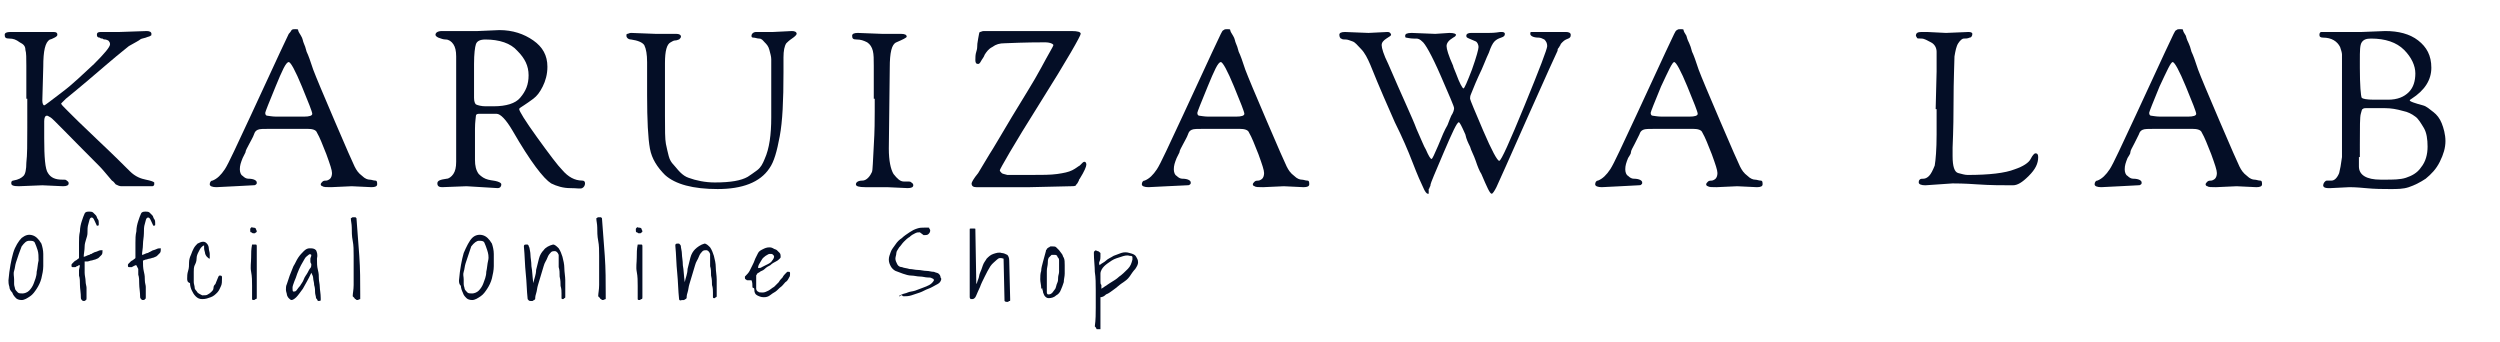 <?xml version="1.0" encoding="utf-8"?>
<!-- Generator: Adobe Illustrator 22.1.0, SVG Export Plug-In . SVG Version: 6.00 Build 0)  -->
<svg version="1.1" id="レイヤー_1" xmlns="http://www.w3.org/2000/svg" xmlns:xlink="http://www.w3.org/1999/xlink" x="0px"
	 y="0px" viewBox="0 0 265.8 36.4" style="enable-background:new 0 0 265.8 36.4;" xml:space="preserve">
<style type="text/css">
	.st0{enable-background:new    ;}
	.st1{fill:#040E26;}
</style>
<title>karuizawalab_title</title>
<g class="st0">
	<path class="st1" d="M2.8,10.5l0-2.5V7c0-0.8,0-1.4-0.1-1.7c0-0.4-0.2-0.6-0.6-0.8C1.7,4.2,1.4,4.1,1,4.1C0.6,4.1,0.5,4,0.5,3.7
		c0-0.2,0.2-0.3,0.6-0.3l2.6,0l2,0c0.3,0,0.4,0.1,0.4,0.3C6.1,3.8,6,3.9,5.8,4C5.6,4.1,5.4,4.2,5.3,4.2C4.8,4.5,4.6,5.4,4.6,7.1
		l-0.1,3.6c0,0.3,0.1,0.5,0.2,0.5c0.1,0,0.7-0.5,1.9-1.4s2.2-1.9,3.4-3c1.1-1.1,1.7-1.8,1.7-2.1c0-0.2-0.1-0.3-0.2-0.4
		c-0.2-0.1-0.3-0.1-0.3-0.1c-0.1,0-0.2,0-0.3-0.1c-0.1,0-0.2,0-0.3-0.1c-0.2,0-0.3-0.1-0.3-0.3s0.1-0.3,0.4-0.3l0.6,0l1.4,0l2.9-0.1
		c0.3,0,0.5,0.1,0.5,0.3c0,0.1,0,0.2-0.1,0.2c-0.1,0.1-0.3,0.1-0.5,0.2c-0.3,0.1-0.5,0.1-0.6,0.2c-0.1,0.1-0.5,0.3-1.2,0.7
		c-0.1,0.1-0.9,0.7-2.3,1.9s-2.8,2.4-4.4,3.7L6.5,11c0,0.1,0.2,0.3,0.7,0.8c0.4,0.4,1.5,1.5,3.2,3.1c1.7,1.6,2.8,2.7,3.4,3.3
		s1.2,0.8,1.7,0.9s0.8,0.2,0.9,0.3c0,0,0,0.1,0,0.2s-0.1,0.2-0.2,0.2s-0.5,0-1.1,0h-2.2c-0.2,0-0.4-0.1-0.6-0.2
		c-0.1-0.1-0.2-0.3-0.4-0.4c-0.6-0.7-1-1.2-1.3-1.5c-3.3-3.3-5-5.1-5.2-5.2c-0.2-0.1-0.3-0.2-0.4-0.2c-0.2,0-0.3,0.2-0.3,0.6V13
		l0,0.5v1.2c0,2,0.1,3.3,0.4,3.7c0.3,0.5,0.8,0.7,1.5,0.7l0.2,0c0.1,0,0.2,0,0.3,0.1c0.1,0.1,0.2,0.1,0.2,0.3c0,0.2-0.2,0.3-0.6,0.3
		l-2.2-0.1l-2.5,0.1c-0.6,0-0.8-0.1-0.8-0.3v-0.1c0-0.1,0.1-0.2,0.2-0.2c0.6-0.1,0.9-0.3,1.1-0.5c0.2-0.2,0.3-0.7,0.3-1.4
		c0.1-0.8,0.1-2,0.1-3.7V10.5z"/>
	<path class="st1" d="M25,19.8l-2,0.1c-0.4,0-0.7-0.1-0.7-0.3c0-0.2,0.1-0.4,0.3-0.4c0.5-0.2,0.9-0.6,1.3-1.2
		c0.4-0.6,1.3-2.6,2.8-5.8s2.8-6.1,4-8.6C30.9,3.4,31,3.2,31,3.2c0.1-0.1,0.2-0.1,0.4-0.1c0.2,0,0.3,0,0.3,0.1
		c0,0.1,0.1,0.3,0.3,0.6s0.2,0.6,0.3,0.8c0.1,0.2,0.2,0.5,0.3,0.9c0.2,0.4,0.4,1,0.7,1.9c0.3,0.8,1.1,2.7,2.3,5.5
		c1.2,2.8,1.9,4.4,2.1,4.8c0.2,0.4,0.4,0.7,0.8,1c0.3,0.3,0.6,0.4,0.8,0.4c0.2,0,0.4,0.1,0.6,0.1s0.2,0.2,0.2,0.4
		c0,0.2-0.2,0.3-0.6,0.3l-2.1-0.1l-2.2,0.1c-0.5,0-0.8,0-0.9-0.1c-0.1,0-0.2-0.1-0.2-0.2c0-0.1,0.1-0.2,0.2-0.3
		c0.1-0.1,0.3-0.1,0.4-0.1c0.1,0,0.3-0.1,0.4-0.2s0.2-0.3,0.2-0.6s-0.2-0.9-0.6-2c-0.4-1-0.7-1.8-1-2.3c-0.1-0.3-0.5-0.4-1-0.4
		l-2.8,0h-1.2c-0.7,0-1.1,0-1.3,0.1c-0.2,0.1-0.3,0.2-0.4,0.5s-0.3,0.6-0.5,1c-0.2,0.4-0.4,0.7-0.4,0.9c-0.1,0.2-0.2,0.4-0.3,0.6
		c-0.2,0.5-0.3,0.8-0.3,1.2c0,0.3,0.1,0.6,0.3,0.7c0.2,0.2,0.4,0.3,0.6,0.3c0.6,0,0.9,0.2,0.9,0.4c0,0.1,0,0.2-0.1,0.2
		c0,0.1-0.2,0.1-0.3,0.1L25,19.8z M29.3,9.2c-0.7,1.7-1.1,2.7-1.1,2.8c0,0.2,0.1,0.3,0.2,0.3c0.1,0,0.5,0.1,1,0.1h0.7l2.2,0
		c0.6,0,0.9-0.1,0.9-0.3s-0.4-1.2-1.1-2.9s-1.2-2.6-1.4-2.6C30.4,6.6,30,7.5,29.3,9.2z"/>
</g>
<g class="st0">
	<path class="st1" d="M48.5,9.9l0-3.9c0-0.6-0.1-1-0.3-1.3c-0.2-0.3-0.5-0.5-0.8-0.5c-0.3,0-0.5-0.1-0.8-0.2
		c-0.2-0.1-0.3-0.2-0.3-0.3c0-0.2,0.2-0.4,0.7-0.4h3.8l2.3-0.1c1.4,0,2.6,0.4,3.6,1.1c1,0.7,1.5,1.6,1.5,2.8c0,0.8-0.2,1.5-0.5,2.1
		c-0.3,0.6-0.6,1-1,1.3s-0.7,0.5-1,0.7s-0.5,0.3-0.5,0.4c0,0.2,0.6,1.2,1.9,3c1.3,1.8,2.2,3,2.7,3.5c0.6,0.7,1.3,1.1,2.1,1.1
		c0.2,0,0.3,0.1,0.3,0.3c0,0.2-0.1,0.4-0.3,0.5S61.4,20,60.6,20c-0.7,0-1.4-0.2-2-0.5c-0.8-0.5-2.2-2.3-4.1-5.6
		c-0.7-1.2-1.3-1.8-1.7-1.8h-1.9c-0.2,0-0.3,0.1-0.3,0.2c0,0.2-0.1,0.6-0.1,1.4v1.9l0,1.2V17c0,0.6,0.1,1.1,0.4,1.5
		c0.3,0.3,0.6,0.5,1,0.6c0.4,0.1,0.7,0.1,1,0.2c0.3,0.1,0.4,0.2,0.4,0.3c0,0.2-0.1,0.4-0.4,0.4l-3.3-0.2L47,19.9
		c-0.3,0-0.5-0.1-0.5-0.4c0-0.3,0.3-0.4,1-0.5c0.2,0,0.5-0.2,0.7-0.5c0.2-0.3,0.3-0.7,0.3-1.3L48.5,9.9z M50.4,7.4c0,1.6,0,2.6,0,3
		c0,0.4,0.1,0.6,0.2,0.7c0.2,0.1,0.6,0.2,1,0.2h0.9c1.3,0,2.3-0.3,2.8-0.9C55.9,9.7,56.2,9,56.2,8S55.8,6.2,55,5.4
		c-0.7-0.8-1.9-1.2-3.4-1.2c-0.6,0-0.9,0.2-1,0.5c-0.1,0.3-0.2,1-0.2,2.1V7.4z"/>
</g>
<g class="st0">
	<path class="st1" d="M68.8,9.9l0-3.3c0-0.8-0.1-1.4-0.3-1.8c-0.2-0.3-0.7-0.5-1.4-0.6c-0.3,0-0.5-0.2-0.5-0.4c0-0.1,0-0.2,0.1-0.2
		s0.2-0.1,0.4-0.1l2.6,0.1l2.2,0c0.3,0,0.5,0.1,0.5,0.3c0,0.1-0.1,0.2-0.2,0.3c-0.1,0-0.2,0.1-0.4,0.1c-0.2,0-0.3,0.1-0.5,0.2
		c-0.4,0.2-0.6,0.9-0.6,2.2v0.6l0,5c0,1.5,0,2.5,0.1,3c0.1,0.5,0.2,0.9,0.3,1.3c0.1,0.4,0.3,0.7,0.5,0.9c0.2,0.2,0.4,0.5,0.7,0.8
		c0.3,0.3,0.6,0.5,0.9,0.6c0.8,0.3,1.8,0.5,2.8,0.5c1.7,0,2.8-0.2,3.5-0.6c0.3-0.2,0.6-0.4,1-0.7s0.6-0.7,0.8-1.2
		c0.5-1.1,0.7-2.6,0.7-4.4l0-4.9c0-0.5,0-1,0-1.3c0-0.3-0.1-0.6-0.2-1s-0.3-0.6-0.5-0.8S81,4.1,80.7,4.1c-0.2,0-0.4-0.1-0.6-0.1
		c-0.2,0-0.2-0.1-0.2-0.2c0-0.2,0.2-0.4,0.5-0.4l1.8,0l2-0.1c0.3,0,0.5,0.1,0.5,0.3c0,0.1-0.2,0.3-0.5,0.5c-0.3,0.2-0.5,0.4-0.6,0.5
		c-0.2,0.3-0.3,0.8-0.3,1.5l0,1.6c0,3-0.1,5.2-0.4,6.8s-0.6,2.7-1.1,3.4c-1,1.5-2.9,2.2-5.5,2.2c-2.6,0-4.5-0.5-5.6-1.5
		c-0.8-0.8-1.4-1.7-1.6-2.8s-0.3-3-0.3-5.7V9.9z"/>
	<path class="st1" d="M92.9,10.5l0-2.5V7c0-0.7,0-1.2-0.1-1.6s-0.3-0.7-0.6-0.9c-0.4-0.2-0.7-0.3-1.1-0.3c-0.4,0-0.5-0.1-0.5-0.4
		c0-0.2,0.2-0.3,0.6-0.3l2.6,0.1l2,0c0.4,0,0.6,0.1,0.6,0.3c0,0.1-0.4,0.3-1.1,0.6c-0.5,0.2-0.7,1.1-0.7,2.7l-0.1,8.6
		c0,1.3,0.2,2.2,0.5,2.7c0.4,0.5,0.7,0.8,1.1,0.8l0.5,0c0.1,0,0.2,0,0.3,0.1c0.1,0.1,0.2,0.1,0.2,0.3c0,0.2-0.2,0.3-0.6,0.3
		l-2.2-0.1L92,19.9c-0.7,0-1-0.1-1-0.3c0-0.2,0.2-0.4,0.7-0.4c0.2,0,0.4-0.1,0.6-0.3c0.2-0.2,0.3-0.4,0.4-0.6
		c0.1-0.2,0.1-1.2,0.2-2.8c0.1-1.6,0.1-2.8,0.1-3.6V10.5z"/>
	<path class="st1" d="M109.5,19.9l-5.7,0c-0.3,0-0.5-0.1-0.5-0.4c0-0.1,0.2-0.5,0.7-1.1c0.4-0.7,0.8-1.3,1.2-2c0.4-0.6,1.2-2,2.4-4
		c1.2-2,2.3-3.7,3.1-5.2s1.3-2.3,1.3-2.4s-0.3-0.3-0.9-0.3s-2,0-4.3,0.1c-0.5,0-0.9,0.1-1.3,0.4c-0.4,0.2-0.6,0.5-0.8,0.8
		c-0.1,0.3-0.3,0.5-0.4,0.7c-0.1,0.2-0.2,0.3-0.3,0.3c-0.2,0-0.3-0.1-0.3-0.4c0-0.3,0-0.6,0.1-0.9c0.1-0.3,0.1-0.5,0.1-0.6
		s0-0.3,0.1-0.8s0.1-0.7,0.2-0.7s0.2-0.1,0.4-0.1s0.5,0,0.9,0c0.8,0,2.3,0,4.2,0l4.2,0c0.7,0,1,0.1,1,0.3c0,0.2-1.4,2.7-4.3,7.3
		s-4.3,7.1-4.3,7.2c0,0.1,0.1,0.2,0.2,0.3c0.1,0.1,0.3,0.1,0.6,0.2c0.5,0,1.3,0,2.5,0c1.2,0,2.1,0,2.8-0.1c0.7-0.1,1.2-0.2,1.6-0.4
		c0.4-0.2,0.6-0.4,0.8-0.5c0.1-0.1,0.2-0.2,0.3-0.3s0.2-0.1,0.2-0.1c0.1,0,0.2,0.1,0.2,0.3c0,0.2-0.2,0.7-0.7,1.5
		c0,0-0.1,0.1-0.1,0.2s-0.1,0.1-0.1,0.2c-0.1,0.2-0.2,0.2-0.2,0.3c-0.1,0.1-0.3,0.1-0.5,0.1L109.5,19.9z"/>
</g>
<g class="st0">
	<path class="st1" d="M124.1,19.8l-2,0.1c-0.4,0-0.7-0.1-0.7-0.3c0-0.2,0.1-0.4,0.3-0.4c0.5-0.2,0.9-0.6,1.3-1.2
		c0.4-0.6,1.3-2.6,2.8-5.8s2.8-6.1,4-8.6c0.1-0.2,0.2-0.4,0.3-0.4c0.1-0.1,0.2-0.1,0.4-0.1c0.2,0,0.3,0,0.3,0.1
		c0,0.1,0.1,0.3,0.3,0.6s0.2,0.6,0.3,0.8c0.1,0.2,0.2,0.5,0.3,0.9c0.2,0.4,0.4,1,0.7,1.9c0.3,0.8,1.1,2.7,2.3,5.5
		c1.2,2.8,1.9,4.4,2.1,4.8c0.2,0.4,0.4,0.7,0.8,1c0.3,0.3,0.6,0.4,0.8,0.4s0.4,0.1,0.6,0.1s0.2,0.2,0.2,0.4c0,0.2-0.2,0.3-0.6,0.3
		l-2.1-0.1l-2.2,0.1c-0.5,0-0.8,0-0.9-0.1c-0.1,0-0.2-0.1-0.2-0.2c0-0.1,0.1-0.2,0.2-0.3c0.1-0.1,0.3-0.1,0.4-0.1
		c0.1,0,0.3-0.1,0.4-0.2c0.1-0.1,0.2-0.3,0.2-0.6s-0.2-0.9-0.6-2c-0.4-1-0.7-1.8-1-2.3c-0.1-0.3-0.5-0.4-1-0.4l-2.8,0H128
		c-0.7,0-1.1,0-1.3,0.1c-0.2,0.1-0.3,0.2-0.4,0.5s-0.3,0.6-0.5,1c-0.2,0.4-0.4,0.7-0.4,0.9c-0.1,0.2-0.2,0.4-0.3,0.6
		c-0.2,0.5-0.3,0.8-0.3,1.2c0,0.3,0.1,0.6,0.3,0.7c0.2,0.2,0.4,0.3,0.6,0.3c0.6,0,0.9,0.2,0.9,0.4c0,0.1,0,0.2-0.1,0.2
		c0,0.1-0.2,0.1-0.3,0.1L124.1,19.8z M128.4,9.2c-0.7,1.7-1.1,2.7-1.1,2.8c0,0.2,0.1,0.3,0.2,0.3c0.1,0,0.5,0.1,1,0.1h0.7l2.2,0
		c0.6,0,0.9-0.1,0.9-0.3s-0.4-1.2-1.1-2.9s-1.2-2.6-1.4-2.6C129.5,6.6,129.1,7.5,128.4,9.2z"/>
</g>
<g class="st0">
	<path class="st1" d="M164.4,3.4l2.1,0c0.3,0,0.5,0.1,0.5,0.3c0,0.1,0,0.2-0.1,0.3c-0.1,0.1-0.2,0.1-0.4,0.2s-0.3,0.2-0.4,0.3
		s-0.2,0.2-0.2,0.3c-0.1,0.1-0.1,0.2-0.2,0.3c-0.1,0.1-0.1,0.2-0.1,0.3c-0.1,0.2-1.2,2.6-3.2,7.1c-2,4.5-3.1,7-3.3,7.4
		c-0.2,0.4-0.4,0.7-0.5,0.7c-0.2,0-0.5-0.7-1.1-2.1c-0.2-0.3-0.4-0.8-0.6-1.4s-0.5-1.1-0.6-1.5c-0.2-0.4-0.4-0.8-0.5-1.3
		c-0.4-0.9-0.6-1.3-0.7-1.3c-0.2,0-0.7,1.1-1.6,3.2c-0.9,2.1-1.4,3.3-1.4,3.4c0,0.2-0.1,0.3-0.1,0.3c0,0.1,0,0.1-0.1,0.2
		c0,0,0,0.1,0,0.1c0,0,0,0.1,0,0.1s0,0.1,0,0.1s0,0.1,0,0.1c0,0,0,0,0,0.1c0,0,0,0,0,0c0,0-0.1,0-0.1,0c-0.1,0-0.3-0.2-0.5-0.7
		c-0.2-0.4-0.6-1.3-1.1-2.6c-0.5-1.3-1.1-2.7-1.9-4.3c-0.7-1.6-1.6-3.6-2.6-6.1c-0.3-0.7-0.6-1.3-1-1.7s-0.6-0.7-0.9-0.8
		c-0.3-0.1-0.5-0.2-0.7-0.2c-0.2,0-0.4,0-0.5-0.1c-0.1,0-0.2-0.2-0.2-0.4c0-0.2,0.2-0.3,0.6-0.3l2.5,0.1l2-0.1c0.1,0,0.2,0,0.3,0.1
		c0,0,0.1,0.1,0.1,0.2s-0.2,0.2-0.5,0.4c-0.3,0.2-0.5,0.4-0.5,0.7c0,0.3,0.2,1,0.7,2c1.5,3.5,2.6,5.8,3,6.9c0.5,1.1,0.8,1.9,1,2.2
		c0.3,0.7,0.5,1,0.6,1c0.1,0,0.3-0.5,0.7-1.4c0.4-1,0.7-1.7,1-2.2c0.2-0.5,0.3-0.8,0.4-1c0.2-0.3,0.3-0.6,0.3-0.8
		c0-0.2-0.5-1.3-1.4-3.4c-1-2.3-1.7-3.5-2-3.7c-0.2-0.2-0.4-0.3-0.6-0.3l-0.3,0c-0.4,0-0.7-0.1-0.8-0.1c-0.1,0-0.1-0.1-0.1-0.2
		c0-0.2,0.2-0.3,0.7-0.3l2.5,0.1l1.5-0.1c0.5,0,0.7,0.1,0.7,0.2c0,0.1-0.1,0.2-0.3,0.3c-0.5,0.3-0.7,0.6-0.7,0.9s0.2,1,0.7,2.1
		c0,0.1,0.1,0.3,0.3,0.8c0.4,1.1,0.7,1.6,0.8,1.6c0.1,0,0.4-0.7,0.9-2c0.5-1.4,0.7-2.2,0.7-2.4s-0.1-0.5-0.3-0.6
		c-0.2-0.1-0.5-0.2-0.7-0.3c-0.2-0.1-0.3-0.1-0.3-0.3c0-0.2,0.2-0.3,0.5-0.3l1.5,0h0.4c0.2,0,0.6,0,1.2-0.1h0.2
		c0.2,0,0.3,0.1,0.3,0.2c0,0.2-0.1,0.3-0.4,0.4c-0.3,0.1-0.5,0.2-0.7,0.4s-0.4,0.6-0.6,1.2c-0.3,0.6-0.6,1.5-1.1,2.5
		c-0.5,1.1-0.7,1.7-0.8,1.9c-0.1,0.2-0.1,0.4-0.1,0.5s0.5,1.3,1.4,3.4c0.9,2.1,1.5,3.2,1.7,3.2s1.1-2,2.7-5.9s2.4-6,2.4-6.3
		s-0.1-0.5-0.3-0.7c-0.2-0.1-0.4-0.2-0.6-0.2c-0.6,0-0.9-0.2-0.9-0.4c0-0.1,0-0.2,0.1-0.2c0,0,0.2,0,0.4,0L164.4,3.4z"/>
</g>
<g class="st0">
	<path class="st1" d="M172.3,19.8l-2,0.1c-0.4,0-0.7-0.1-0.7-0.3c0-0.2,0.1-0.4,0.3-0.4c0.5-0.2,0.9-0.6,1.3-1.2
		c0.4-0.6,1.3-2.6,2.8-5.8c1.5-3.2,2.8-6.1,4-8.6c0.1-0.2,0.2-0.4,0.3-0.4c0.1-0.1,0.2-0.1,0.4-0.1c0.2,0,0.3,0,0.3,0.1
		c0,0.1,0.1,0.3,0.3,0.6c0.1,0.4,0.2,0.6,0.3,0.8c0.1,0.2,0.2,0.5,0.3,0.9c0.2,0.4,0.4,1,0.7,1.9c0.3,0.8,1.1,2.7,2.3,5.5
		c1.2,2.8,1.9,4.4,2.1,4.8c0.2,0.4,0.4,0.7,0.8,1c0.3,0.3,0.6,0.4,0.8,0.4s0.4,0.1,0.6,0.1s0.2,0.2,0.2,0.4c0,0.2-0.2,0.3-0.6,0.3
		l-2.1-0.1l-2.2,0.1c-0.5,0-0.8,0-0.9-0.1c-0.1,0-0.2-0.1-0.2-0.2c0-0.1,0.1-0.2,0.2-0.3c0.1-0.1,0.3-0.1,0.4-0.1
		c0.1,0,0.3-0.1,0.4-0.2c0.1-0.1,0.2-0.3,0.2-0.6s-0.2-0.9-0.6-2c-0.4-1-0.7-1.8-1-2.3c-0.1-0.3-0.5-0.4-1-0.4l-2.8,0h-1.2
		c-0.7,0-1.1,0-1.3,0.1c-0.2,0.1-0.3,0.2-0.4,0.5c-0.1,0.2-0.3,0.6-0.5,1c-0.2,0.4-0.4,0.7-0.4,0.9s-0.2,0.4-0.3,0.6
		c-0.2,0.5-0.3,0.8-0.3,1.2c0,0.3,0.1,0.6,0.3,0.7c0.2,0.2,0.4,0.3,0.6,0.3c0.6,0,0.9,0.2,0.9,0.4c0,0.1,0,0.2-0.1,0.2
		c0,0.1-0.2,0.1-0.3,0.1L172.3,19.8z M176.6,9.2c-0.7,1.7-1.1,2.7-1.1,2.8c0,0.2,0.1,0.3,0.2,0.3c0.1,0,0.5,0.1,1,0.1h0.7l2.2,0
		c0.6,0,0.9-0.1,0.9-0.3s-0.4-1.2-1.1-2.9s-1.2-2.6-1.4-2.6C177.8,6.6,177.4,7.5,176.6,9.2z"/>
	<path class="st1" d="M205.8,11.6l0.1-4c0-0.4,0-1.1,0-2.1c0-0.4-0.2-0.8-0.6-1c-0.4-0.2-0.7-0.4-1-0.4c-0.3,0-0.5,0-0.5-0.1
		c0-0.1-0.1-0.1-0.1-0.2c0-0.3,0.2-0.4,0.6-0.4l0.6,0l2,0.1l2.4-0.1c0.3,0,0.4,0.1,0.4,0.2c0,0.2-0.1,0.4-0.3,0.4
		c-0.2,0.1-0.4,0.1-0.6,0.1c-0.2,0-0.4,0.2-0.6,0.5c-0.2,0.3-0.3,0.8-0.4,1.4c0,0.6-0.1,2.3-0.1,5.1c0,2.8-0.1,4.3-0.1,4.6v0.9
		c0,1.1,0.2,1.7,0.6,1.8c0.4,0.1,0.7,0.2,1,0.2c2.3,0,4-0.2,5-0.6c0.9-0.3,1.5-0.7,1.7-1.1c0.2-0.4,0.4-0.6,0.5-0.6
		c0.2,0,0.3,0.1,0.3,0.4c0,0.7-0.3,1.3-1,2s-1.2,1-1.7,1c-1.1,0-2.4,0-3.8-0.1c-1.4-0.1-2.3-0.1-2.6-0.1l-2.9,0.2
		c-0.4,0-0.7-0.1-0.7-0.3c0-0.1,0-0.2,0.1-0.3c0.1-0.1,0.2-0.1,0.4-0.1s0.4-0.1,0.6-0.3s0.4-0.6,0.6-1.1c0.1-0.6,0.2-1.7,0.2-3.3
		V11.6z"/>
	<path class="st1" d="M225.4,19.8l-2,0.1c-0.4,0-0.7-0.1-0.7-0.3c0-0.2,0.1-0.4,0.3-0.4c0.5-0.2,0.9-0.6,1.3-1.2
		c0.4-0.6,1.3-2.6,2.8-5.8c1.5-3.2,2.8-6.1,4-8.6c0.1-0.2,0.2-0.4,0.3-0.4c0.1-0.1,0.2-0.1,0.4-0.1c0.2,0,0.3,0,0.3,0.1
		c0,0.1,0.1,0.3,0.3,0.6c0.1,0.4,0.2,0.6,0.3,0.8c0.1,0.2,0.2,0.5,0.3,0.9c0.2,0.4,0.4,1,0.7,1.9c0.3,0.8,1.1,2.7,2.3,5.5
		c1.2,2.8,1.9,4.4,2.1,4.8c0.2,0.4,0.4,0.7,0.8,1c0.3,0.3,0.6,0.4,0.8,0.4s0.4,0.1,0.6,0.1s0.2,0.2,0.2,0.4c0,0.2-0.2,0.3-0.6,0.3
		l-2.1-0.1l-2.2,0.1c-0.5,0-0.8,0-0.9-0.1c-0.1,0-0.2-0.1-0.2-0.2c0-0.1,0.1-0.2,0.2-0.3c0.1-0.1,0.3-0.1,0.4-0.1
		c0.1,0,0.3-0.1,0.4-0.2c0.1-0.1,0.2-0.3,0.2-0.6s-0.2-0.9-0.6-2c-0.4-1-0.7-1.8-1-2.3c-0.1-0.3-0.5-0.4-1-0.4l-2.8,0h-1.2
		c-0.7,0-1.1,0-1.3,0.1c-0.2,0.1-0.3,0.2-0.4,0.5c-0.1,0.2-0.3,0.6-0.5,1c-0.2,0.4-0.4,0.7-0.4,0.9s-0.2,0.4-0.3,0.6
		c-0.2,0.5-0.3,0.8-0.3,1.2c0,0.3,0.1,0.6,0.3,0.7c0.2,0.2,0.4,0.3,0.6,0.3c0.6,0,0.9,0.2,0.9,0.4c0,0.1,0,0.2-0.1,0.2
		c0,0.1-0.2,0.1-0.3,0.1L225.4,19.8z M229.6,9.2c-0.7,1.7-1.1,2.7-1.1,2.8c0,0.2,0.1,0.3,0.2,0.3c0.1,0,0.5,0.1,1,0.1h0.7l2.2,0
		c0.6,0,0.9-0.1,0.9-0.3s-0.4-1.2-1.1-2.9s-1.2-2.6-1.4-2.6C230.8,6.6,230.4,7.5,229.6,9.2z"/>
	<path class="st1" d="M247.4,19.2l0.5,0c0.3,0,0.6-0.3,0.8-0.8c0.1-0.4,0.2-0.9,0.3-1.7c0-0.8,0-3.1,0-6.9V5.8
		c0-0.2-0.1-0.5-0.2-0.8c-0.3-0.6-0.9-1-1.8-1c-0.3,0-0.4-0.1-0.4-0.3c0-0.2,0.1-0.3,0.2-0.3l0.9,0l3.4,0l2.5-0.1
		c1.4,0,2.6,0.3,3.5,1s1.4,1.6,1.4,2.9c0,1.3-0.7,2.4-2.1,3.3c-0.2,0.1-0.2,0.2-0.2,0.2c0,0,0.1,0.1,0.4,0.2c0.3,0.1,0.6,0.2,1,0.3
		s0.7,0.4,1.1,0.7c0.4,0.3,0.7,0.7,0.9,1.2s0.4,1.2,0.4,1.9s-0.2,1.4-0.6,2.2c-0.4,0.8-0.9,1.3-1.5,1.8c-0.6,0.4-1.2,0.7-1.8,0.9
		c-0.6,0.2-1.2,0.2-2,0.2c-0.7,0-1.6,0-2.6-0.1c-1-0.1-1.6-0.1-1.7-0.1l-2,0.1h-0.3c-0.3,0-0.5-0.1-0.5-0.3S247.2,19.2,247.4,19.2z
		 M250.8,16.7l0,1c0,0.9,0.8,1.4,2.3,1.4h0.5c0.8,0,1.6,0,2.2-0.2s1.2-0.5,1.6-1.1c0.5-0.6,0.7-1.4,0.7-2.2c0-0.8-0.1-1.5-0.4-2
		c-0.3-0.5-0.6-1-0.9-1.2c-0.4-0.3-0.8-0.5-1.3-0.6c-0.7-0.2-1.3-0.3-1.9-0.3l-1.8,0l-0.3,0c-0.1,0-0.2,0-0.3,0.1
		c-0.1,0-0.1,0.2-0.2,0.5c-0.1,0.3-0.1,1.4-0.1,3.2V16.7z M250.9,7.2c0,1.9,0.1,3,0.2,3.2c0.1,0.1,0.5,0.2,1.3,0.2h1.5
		c1,0,1.7-0.3,2.2-0.8s0.7-1.2,0.7-2s-0.4-1.7-1.2-2.5c-0.8-0.8-2-1.2-3.5-1.2c-0.5,0-0.8,0.1-1,0.4c-0.2,0.3-0.2,0.9-0.2,2V7.2z"/>
</g>
<g class="st0">
	<path class="st1" d="M0.9,29.8c0.1-1.2,0.3-2.2,0.5-2.9s0.6-1.3,0.9-1.6C2.7,25,3,24.9,3.4,25c0.4,0.1,0.7,0.4,1,0.9
		c0.1,0.3,0.2,0.7,0.2,1.1c0,0.4,0,0.9,0,1.3c0,0.4-0.1,0.9-0.2,1.3c-0.1,0.4-0.3,0.8-0.5,1.1c-0.2,0.3-0.4,0.6-0.7,0.8
		c-0.3,0.2-0.6,0.4-0.9,0.4c-0.3,0-0.5-0.1-0.6-0.2s-0.3-0.3-0.4-0.6C1.1,30.9,1,30.7,1,30.5C0.9,30.2,0.9,30,0.9,29.8z M1.5,29.7
		c0,0.2,0,0.3,0,0.5c0,0.2,0.1,0.4,0.1,0.5s0.2,0.3,0.3,0.4c0.1,0.1,0.3,0.1,0.5,0.1c0.2,0,0.5-0.1,0.7-0.3c0.2-0.2,0.4-0.5,0.5-0.8
		c0.1-0.3,0.3-0.7,0.3-1.2C4,28.5,4,28.1,4.1,27.7c0-0.4,0-0.8-0.1-1.1c-0.1-0.3-0.2-0.6-0.3-0.8c-0.1-0.2-0.3-0.2-0.6-0.2
		s-0.5,0.2-0.8,0.6C2.2,26.5,2.1,26.7,2,27c-0.1,0.3-0.2,0.6-0.3,0.9s-0.1,0.6-0.2,0.9S1.5,29.4,1.5,29.7z"/>
</g>
<g class="st0">
	<path class="st1" d="M8.5,28.2c0,0-0.1,0-0.1,0c-0.1,0-0.1,0.1-0.2,0.1c-0.1,0-0.1,0.1-0.2,0.1s-0.1,0-0.1,0c-0.1,0-0.1,0-0.2,0
		s-0.1-0.1-0.1-0.2c0-0.1,0-0.1,0.1-0.2s0.1-0.1,0.2-0.2s0.2-0.1,0.3-0.2s0.2-0.1,0.2-0.2c0-0.1,0-0.3,0-0.6c0-0.3,0-0.6,0-1
		s0-0.8,0.1-1.2c0-0.4,0.1-0.8,0.2-1.1c0.1-0.3,0.2-0.6,0.3-0.8s0.3-0.2,0.5-0.2c0.1,0,0.3,0,0.4,0.1c0.1,0.1,0.2,0.2,0.3,0.3
		s0.1,0.3,0.2,0.4s0.1,0.3,0.1,0.4c0,0.1,0,0.1,0,0.2s-0.1,0.1-0.2,0.1h0c0,0,0,0,0,0c-0.2-0.4-0.3-0.7-0.4-0.8s-0.2-0.1-0.3,0
		c-0.1,0.1-0.1,0.3-0.2,0.6s-0.1,0.6-0.1,1S9,25.7,9,26.2c0,0.4-0.1,0.8-0.1,1.1c0.1,0,0.3-0.1,0.3-0.1s0.2-0.1,0.3-0.1
		C9.6,27,9.7,27,9.7,27c0.1,0,0.1-0.1,0.2-0.1c0.1-0.1,0.3-0.1,0.5-0.2c0.2-0.1,0.3-0.1,0.5-0.1c0,0.2,0,0.4-0.1,0.5
		s-0.2,0.2-0.3,0.3c-0.1,0.1-0.2,0.1-0.4,0.2c-0.1,0-0.3,0.1-0.4,0.1s-0.3,0.1-0.4,0.1S9.1,27.8,9,27.8C9,28.3,9,28.7,9,29
		s0.1,0.6,0.1,0.9c0,0.3,0.1,0.5,0.1,0.7c0,0.2,0,0.4,0,0.6c0,0,0,0.1,0,0.2c0,0.1,0,0.2,0,0.3s0,0.2-0.1,0.2C9.1,32,9,32,8.9,32
		c-0.1,0-0.1,0-0.2-0.1c0,0-0.1-0.1-0.1-0.2c0-0.6-0.1-1-0.1-1.4s0-0.7-0.1-1c0-0.3,0-0.5,0-0.6L8.5,28.2
		C8.5,28.2,8.5,28.2,8.5,28.2z"/>
</g>
<g class="st0">
	<path class="st1" d="M14.5,28.2c0,0-0.1,0-0.1,0c-0.1,0-0.1,0.1-0.2,0.1c-0.1,0-0.1,0.1-0.2,0.1s-0.1,0-0.1,0c-0.1,0-0.1,0-0.2,0
		s-0.1-0.1-0.1-0.2c0-0.1,0-0.1,0.1-0.2s0.1-0.1,0.2-0.2s0.2-0.1,0.3-0.2s0.2-0.1,0.2-0.2c0-0.1,0-0.3,0-0.6c0-0.3,0-0.6,0-1
		s0-0.8,0.1-1.2c0-0.4,0.1-0.8,0.2-1.1c0.1-0.3,0.2-0.6,0.3-0.8s0.3-0.2,0.5-0.2c0.1,0,0.3,0,0.4,0.1c0.1,0.1,0.2,0.2,0.3,0.3
		s0.1,0.3,0.2,0.4s0.1,0.3,0.1,0.4c0,0.1,0,0.1,0,0.2s-0.1,0.1-0.2,0.1h0c0,0,0,0,0,0c-0.2-0.4-0.3-0.7-0.4-0.8s-0.2-0.1-0.3,0
		c-0.1,0.1-0.1,0.3-0.2,0.6s-0.1,0.6-0.1,1s-0.1,0.8-0.1,1.2c0,0.4-0.1,0.8-0.1,1.1c0.1,0,0.3-0.1,0.3-0.1s0.2-0.1,0.3-0.1
		c0.1,0,0.1-0.1,0.2-0.1c0.1,0,0.1-0.1,0.2-0.1c0.1-0.1,0.3-0.1,0.5-0.2c0.2-0.1,0.3-0.1,0.5-0.1c0,0.2,0,0.4-0.1,0.5
		s-0.2,0.2-0.3,0.3c-0.1,0.1-0.2,0.1-0.4,0.2c-0.1,0-0.3,0.1-0.4,0.1s-0.3,0.1-0.4,0.1s-0.2,0.1-0.3,0.1c0,0.4,0,0.8,0.1,1.2
		s0.1,0.6,0.1,0.9c0,0.3,0.1,0.5,0.1,0.7c0,0.2,0,0.4,0,0.6c0,0,0,0.1,0,0.2c0,0.1,0,0.2,0,0.3s0,0.2-0.1,0.2c0,0.1-0.1,0.1-0.2,0.1
		c-0.1,0-0.1,0-0.2-0.1c0,0-0.1-0.1-0.1-0.2c0-0.6-0.1-1-0.1-1.4s0-0.7-0.1-1c0-0.3,0-0.5,0-0.6L14.5,28.2
		C14.5,28.2,14.5,28.2,14.5,28.2z"/>
</g>
<g class="st0">
	<path class="st1" d="M19.9,29.6c0-0.2,0-0.5,0.1-0.8s0.1-0.6,0.1-0.9c0-0.3,0.1-0.6,0.2-0.8c0.1-0.3,0.2-0.5,0.3-0.7
		c0.1-0.2,0.3-0.4,0.4-0.5c0.2-0.1,0.4-0.2,0.6-0.2c0.2,0,0.3,0.1,0.4,0.2s0.2,0.3,0.2,0.5c0,0.2,0.1,0.4,0.1,0.6c0,0.2,0,0.4,0,0.5
		c-0.1,0-0.2-0.1-0.3-0.2c-0.1-0.1-0.2-0.3-0.2-0.4s-0.1-0.3-0.1-0.5l0-0.3c0,0,0,0,0,0c0,0,0,0,0,0c-0.1,0-0.2,0.1-0.3,0.2
		c-0.1,0.1-0.2,0.3-0.3,0.5c-0.1,0.2-0.2,0.4-0.2,0.7s-0.1,0.5-0.2,0.7s-0.1,0.5-0.1,0.7c0,0.2,0,0.4,0,0.5c0,0.2,0,0.4,0,0.6
		s0.1,0.4,0.1,0.6s0.2,0.3,0.3,0.5c0.1,0.1,0.3,0.2,0.5,0.3c0.3,0,0.5,0,0.6-0.1c0.2-0.1,0.3-0.2,0.4-0.3s0.2-0.2,0.2-0.4
		s0.1-0.3,0.2-0.4c0.1-0.2,0.1-0.3,0.2-0.5c0.1-0.2,0.1-0.3,0.2-0.4c0.1,0,0.1,0,0.2,0c0,0,0.1,0.1,0.1,0.1s0,0.1,0,0.1v0.1
		c0,0.3,0,0.6-0.1,0.8s-0.2,0.5-0.4,0.7c-0.2,0.2-0.4,0.4-0.7,0.5c-0.3,0.1-0.5,0.2-0.9,0.2c-0.3,0-0.5-0.1-0.7-0.3
		c-0.2-0.2-0.3-0.4-0.4-0.6c-0.1-0.2-0.2-0.5-0.2-0.8C19.9,30,19.9,29.8,19.9,29.6z"/>
</g>
<g class="st0">
	<path class="st1" d="M26.6,24.4c0-0.1,0-0.1,0.1-0.2s0.1,0,0.2,0c0.1,0,0.2,0,0.3,0.1c0,0.1,0.1,0.2,0.1,0.3c0,0.1-0.1,0.1-0.2,0.2
		c-0.1,0-0.1,0-0.2,0c-0.1,0-0.1-0.1-0.2-0.1S26.6,24.6,26.6,24.4z M26.8,31.8c0-0.4,0-0.9,0-1.4c0-0.5,0-1-0.1-1.5s0-1,0-1.5
		s0-0.9,0.1-1.4c0,0,0,0,0.1,0c0.1,0,0.1,0,0.1,0c0.1,0,0.2,0,0.2,0c0.1,0,0.1,0.1,0.1,0.2c0,0.4,0,0.8,0,1.3c0,0.5,0,1,0,1.4
		c0,0.5,0,1,0,1.4c0,0.5,0,0.9,0,1.3c0,0.1,0,0.2-0.1,0.2c-0.1,0-0.1,0.1-0.2,0.1c-0.1,0-0.2,0-0.2-0.1C26.8,32,26.8,31.9,26.8,31.8
		z"/>
</g>
<g class="st0">
	<path class="st1" d="M33.6,31.7c0-0.2-0.1-0.4-0.1-0.6c0-0.2,0-0.5-0.1-0.8c0-0.3-0.1-0.5-0.1-0.7s-0.1-0.4-0.2-0.6
		c-0.3,0.7-0.7,1.3-0.9,1.7c-0.3,0.4-0.5,0.7-0.7,0.9c-0.2,0.2-0.4,0.3-0.5,0.3c-0.1,0-0.2-0.1-0.3-0.2c-0.1-0.1-0.2-0.3-0.2-0.4
		s-0.1-0.3-0.1-0.5c0-0.2,0-0.4,0.1-0.6c0.1-0.3,0.2-0.6,0.3-0.9c0.1-0.3,0.3-0.7,0.4-1c0.2-0.3,0.3-0.6,0.5-0.9
		c0.2-0.3,0.4-0.5,0.6-0.7s0.4-0.3,0.6-0.3c0.3,0,0.5,0,0.7,0.2c0.1,0.2,0.2,0.5,0.1,0.9c0,0.5,0,0.8,0.1,1.2s0.1,0.6,0.1,0.9
		s0.1,0.6,0.1,0.9c0,0.3,0.1,0.7,0.1,1.2c0,0.1,0,0.2,0,0.2c0,0.1-0.1,0.1-0.3,0.1C33.7,31.8,33.7,31.8,33.6,31.7
		C33.7,31.8,33.6,31.7,33.6,31.7z M33.1,27.1c-0.1-0.1-0.2-0.1-0.3,0c-0.1,0.1-0.3,0.2-0.4,0.4c-0.1,0.2-0.3,0.5-0.4,0.7
		s-0.3,0.6-0.4,0.9c-0.1,0.3-0.2,0.6-0.3,0.8c-0.1,0.3-0.2,0.5-0.2,0.7c0,0.2,0,0.4,0.1,0.4c0.1,0,0.2,0,0.3-0.1s0.2-0.3,0.4-0.5
		c0.1-0.2,0.3-0.4,0.4-0.7s0.3-0.5,0.4-0.7c0.1-0.2,0.2-0.4,0.3-0.5c0.1-0.1,0.1-0.3,0.1-0.4S33,28,33,27.8c0-0.1,0-0.2,0-0.3
		S33.1,27.3,33.1,27.1z"/>
</g>
<g class="st0">
	<path class="st1" d="M37.5,31.5c0-0.3,0.1-0.7,0.1-1.2c0-0.5,0-1,0-1.5c0-0.5,0-1.1,0-1.6c0-0.6,0-1.1-0.1-1.6s-0.1-1-0.1-1.4
		c0-0.4-0.1-0.7-0.1-1c0.1,0,0.1-0.1,0.2-0.1c0,0,0.1,0,0.2,0c0,0,0.1,0,0.1,0c0,0,0.1,0.1,0.1,0.1c0.1,1.3,0.2,2.7,0.3,4
		c0.1,1.4,0.1,2.7,0.1,4.1c0,0.1,0,0.1,0,0.3c0,0.1,0,0.2,0,0.2c-0.1,0-0.2,0.1-0.3,0.1c-0.1,0-0.1,0-0.2-0.1
		c-0.1,0-0.1-0.1-0.1-0.1C37.5,31.5,37.5,31.5,37.5,31.5z"/>
</g>
<g class="st0">
	<path class="st1" d="M48.8,29.8c0.1-1.2,0.3-2.2,0.5-2.9c0.3-0.7,0.6-1.3,0.9-1.6c0.3-0.3,0.7-0.4,1.1-0.3c0.4,0.1,0.7,0.4,1,0.9
		c0.1,0.3,0.2,0.7,0.2,1.1s0,0.9,0,1.3c0,0.4-0.1,0.9-0.2,1.3c-0.1,0.4-0.3,0.8-0.5,1.1c-0.2,0.3-0.4,0.6-0.7,0.8
		c-0.3,0.2-0.6,0.4-0.9,0.4c-0.3,0-0.5-0.1-0.6-0.2c-0.2-0.2-0.3-0.3-0.4-0.6c-0.1-0.2-0.2-0.5-0.2-0.7C48.8,30.2,48.8,30,48.8,29.8
		z M49.3,29.7c0,0.2,0,0.3,0,0.5c0,0.2,0.1,0.4,0.1,0.5s0.2,0.3,0.3,0.4c0.1,0.1,0.3,0.1,0.5,0.1c0.2,0,0.5-0.1,0.7-0.3
		c0.2-0.2,0.4-0.5,0.5-0.8c0.1-0.3,0.3-0.7,0.3-1.2c0.1-0.4,0.1-0.8,0.2-1.2s0-0.8-0.1-1.1c-0.1-0.3-0.2-0.6-0.3-0.8
		c-0.1-0.2-0.3-0.2-0.6-0.2c-0.2,0-0.5,0.2-0.8,0.6c-0.1,0.3-0.2,0.6-0.3,0.9c-0.1,0.3-0.2,0.6-0.3,0.9s-0.1,0.6-0.2,0.9
		S49.3,29.4,49.3,29.7z"/>
</g>
<g class="st0">
	<path class="st1" d="M56.1,31.8C56,30.9,56,30,55.9,29.1c-0.1-0.9-0.1-1.9-0.2-2.9c0-0.2,0.1-0.2,0.3-0.2h0.1c0,0,0,0,0.1,0.1
		c0,0.1,0.1,0.2,0.1,0.3c0,0.1,0.1,0.4,0.1,0.7c0,0.3,0.1,0.7,0.1,1.2c0.1,0.5,0.1,1.1,0.2,1.8c0.1-0.5,0.3-0.9,0.3-1.4
		c0.1-0.4,0.2-0.8,0.3-1.2s0.3-0.7,0.5-0.9c0.2-0.3,0.6-0.5,1-0.6c0.2,0,0.4,0.2,0.6,0.4c0.2,0.3,0.3,0.6,0.4,0.9
		c0.1,0.4,0.2,0.8,0.2,1.2s0.1,0.9,0.1,1.3c0,0.4,0,0.8,0,1.1c0,0.3,0,0.5,0,0.7c0,0.1-0.1,0.1-0.1,0.1s-0.1,0.1-0.1,0.1
		c-0.1,0-0.1,0-0.1,0c0,0-0.1,0-0.1-0.1c0-0.1,0-0.2,0-0.5c0-0.2,0-0.5-0.1-0.8c0-0.3,0-0.6-0.1-1c0-0.4,0-0.7-0.1-1
		c0-0.3,0-0.6,0-0.8c0-0.2,0-0.4,0-0.5c-0.1-0.3-0.3-0.4-0.4-0.4c-0.1,0-0.3,0-0.4,0.1c-0.1,0.1-0.3,0.3-0.4,0.6
		c-0.1,0.3-0.3,0.5-0.4,0.9c-0.1,0.3-0.2,0.7-0.3,1c-0.1,0.3-0.2,0.7-0.3,1c-0.1,0.3-0.1,0.6-0.2,0.9c-0.1,0.3-0.1,0.5-0.1,0.6
		c0,0-0.1,0.1-0.1,0.1c-0.1,0-0.1,0.1-0.2,0.1c-0.1,0-0.1,0-0.2,0C56.2,32,56.2,31.9,56.1,31.8z"/>
</g>
<g class="st0">
	<path class="st1" d="M63.6,31.5c0-0.3,0.1-0.7,0.1-1.2c0-0.5,0-1,0-1.5c0-0.5,0-1.1,0-1.6c0-0.6,0-1.1-0.1-1.6s-0.1-1-0.1-1.4
		c0-0.4-0.1-0.7-0.1-1c0.1,0,0.1-0.1,0.2-0.1c0,0,0.1,0,0.2,0c0,0,0.1,0,0.1,0c0,0,0.1,0.1,0.1,0.1c0.1,1.3,0.2,2.7,0.3,4
		c0.1,1.4,0.1,2.7,0.1,4.1c0,0.1,0,0.1,0,0.3c0,0.1,0,0.2,0,0.2c-0.1,0-0.2,0.1-0.3,0.1c-0.1,0-0.1,0-0.2-0.1
		c-0.1,0-0.1-0.1-0.1-0.1C63.6,31.5,63.6,31.5,63.6,31.5z"/>
</g>
<g class="st0">
	<path class="st1" d="M67.6,24.4c0-0.1,0-0.1,0.1-0.2s0.1,0,0.2,0c0.1,0,0.2,0,0.3,0.1c0,0.1,0.1,0.2,0.1,0.3c0,0.1-0.1,0.1-0.2,0.2
		c-0.1,0-0.1,0-0.2,0c-0.1,0-0.1-0.1-0.2-0.1S67.6,24.6,67.6,24.4z M67.8,31.8c0-0.4,0-0.9,0-1.4c0-0.5,0-1-0.1-1.5s0-1,0-1.5
		s0-0.9,0.1-1.4c0,0,0,0,0.1,0c0.1,0,0.1,0,0.1,0c0.1,0,0.2,0,0.2,0c0.1,0,0.1,0.1,0.1,0.2c0,0.4,0,0.8,0,1.3c0,0.5,0,1,0,1.4
		c0,0.5,0,1,0,1.4c0,0.5,0,0.9,0,1.3c0,0.1,0,0.2-0.1,0.2c-0.1,0-0.1,0.1-0.2,0.1c-0.1,0-0.2,0-0.2-0.1C67.8,32,67.8,31.9,67.8,31.8
		z"/>
</g>
<g class="st0">
	<path class="st1" d="M72.2,31.8c-0.1-0.9-0.1-1.8-0.2-2.8c-0.1-0.9-0.1-1.9-0.2-2.9c0-0.2,0.1-0.2,0.3-0.2h0.1c0,0,0,0,0.1,0.1
		s0.1,0.2,0.1,0.3c0,0.1,0.1,0.4,0.1,0.7c0,0.3,0.1,0.7,0.1,1.2c0.1,0.5,0.1,1.1,0.2,1.8c0.1-0.5,0.3-0.9,0.3-1.4
		c0.1-0.4,0.2-0.8,0.3-1.2s0.3-0.7,0.5-0.9s0.6-0.5,1-0.6c0.2,0,0.4,0.2,0.6,0.4c0.2,0.3,0.3,0.6,0.4,0.9c0.1,0.4,0.2,0.8,0.2,1.2
		s0.1,0.9,0.1,1.3c0,0.4,0,0.8,0,1.1c0,0.3,0,0.5,0,0.7c0,0.1-0.1,0.1-0.1,0.1S76,31.7,76,31.7c-0.1,0-0.1,0-0.1,0
		c0,0-0.1,0-0.1-0.1c0-0.1,0-0.2,0-0.5c0-0.2,0-0.5-0.1-0.8c0-0.3,0-0.6-0.1-1c0-0.4,0-0.7-0.1-1c0-0.3,0-0.6,0-0.8
		c0-0.2,0-0.4,0-0.5c-0.1-0.3-0.3-0.4-0.4-0.4c-0.1,0-0.3,0-0.4,0.1c-0.1,0.1-0.3,0.3-0.4,0.6s-0.3,0.5-0.4,0.9
		c-0.1,0.3-0.2,0.7-0.3,1c-0.1,0.3-0.2,0.7-0.3,1s-0.1,0.6-0.2,0.9s-0.1,0.5-0.1,0.6c0,0-0.1,0.1-0.1,0.1c-0.1,0-0.1,0.1-0.2,0.1
		c-0.1,0-0.1,0-0.2,0C72.3,32,72.2,31.9,72.2,31.8z"/>
</g>
<g class="st0">
	<path class="st1" d="M79.9,29.8c0,0-0.1,0-0.2,0s-0.1,0-0.2,0c-0.1,0-0.1,0-0.2-0.1c-0.1,0-0.1-0.1-0.1-0.2c0,0,0-0.1,0-0.1
		s0.1-0.1,0.1-0.1c0.1-0.1,0.3-0.3,0.4-0.5c0.1-0.2,0.2-0.4,0.3-0.6c0.1-0.2,0.2-0.4,0.3-0.7c0.1-0.2,0.2-0.4,0.3-0.6
		c0.1-0.2,0.3-0.3,0.5-0.4c0.2-0.1,0.4-0.2,0.7-0.2c0.1,0,0.2,0,0.4,0.1c0.1,0.1,0.3,0.1,0.4,0.2c0.1,0.1,0.2,0.2,0.3,0.3
		s0.1,0.3,0.1,0.4c0,0.1,0,0.1-0.1,0.2s-0.2,0.2-0.4,0.3c-0.2,0.1-0.4,0.2-0.6,0.4c-0.2,0.1-0.4,0.2-0.6,0.4s-0.4,0.2-0.5,0.3
		s-0.2,0.1-0.3,0.2c0,0.1-0.1,0.1-0.1,0.2s0,0.2,0,0.3s0,0.2,0,0.2c0,0.1,0,0.1,0,0.1c0,0.1,0,0.3,0,0.4s0,0.3,0,0.4
		c0,0.1,0.1,0.3,0.2,0.3c0.1,0.1,0.2,0.1,0.5,0.1c0.2,0,0.4-0.1,0.6-0.2c0.2-0.1,0.4-0.3,0.6-0.4c0.2-0.2,0.3-0.3,0.5-0.5
		c0.1-0.2,0.3-0.4,0.4-0.5c0.1-0.2,0.2-0.3,0.3-0.4c0.1-0.1,0.2-0.2,0.2-0.2c0.1,0,0.1,0,0.2,0c0.1,0,0.1,0.1,0.1,0.2
		c0,0.1,0,0.3-0.1,0.4c-0.1,0.2-0.2,0.4-0.4,0.5c-0.2,0.2-0.3,0.4-0.6,0.6c-0.2,0.2-0.4,0.4-0.6,0.5c-0.2,0.1-0.4,0.3-0.6,0.4
		c-0.2,0.1-0.4,0.1-0.5,0.1c-0.3,0-0.5-0.1-0.7-0.2s-0.3-0.3-0.3-0.6S80,30.7,80,30.5S80,30,79.9,29.8z M81.8,27
		c-0.1,0-0.2,0.1-0.4,0.2c-0.1,0.1-0.3,0.2-0.4,0.4c-0.1,0.2-0.2,0.3-0.3,0.5c-0.1,0.2-0.1,0.3-0.1,0.4c0.1,0,0.3,0,0.4-0.1
		c0.2-0.1,0.4-0.2,0.6-0.3c0.2-0.1,0.4-0.2,0.5-0.4c0.1-0.1,0.2-0.3,0.2-0.4c0-0.1,0-0.1-0.1-0.2s-0.1-0.1-0.2-0.1S82.1,27,82,27
		S81.9,27,81.8,27z"/>
</g>
<g class="st0">
	<path class="st1" d="M95.6,31.5c0-0.1,0.1-0.1,0.3-0.2s0.4-0.1,0.6-0.2c0.2-0.1,0.5-0.1,0.8-0.2c0.3-0.1,0.5-0.2,0.8-0.3
		c0.3-0.1,0.5-0.2,0.7-0.3s0.4-0.3,0.5-0.5c0-0.1-0.1-0.2-0.2-0.2c-0.1-0.1-0.3-0.1-0.5-0.1c-0.2,0-0.5-0.1-0.8-0.1
		c-0.3,0-0.6-0.1-0.9-0.1c-0.3,0-0.6-0.1-0.9-0.2c-0.3-0.1-0.5-0.2-0.8-0.3c-0.2-0.1-0.4-0.3-0.5-0.5s-0.2-0.4-0.2-0.7
		c0-0.3,0.1-0.5,0.2-0.8s0.3-0.5,0.5-0.8s0.4-0.5,0.7-0.7c0.2-0.2,0.5-0.4,0.8-0.6c0.3-0.2,0.5-0.3,0.8-0.4c0.3-0.1,0.5-0.1,0.8-0.1
		c0.1,0,0.1,0,0.2,0c0.1,0,0.1,0,0.2,0c0.1,0,0.1,0,0.1,0.1c0,0,0.1,0.1,0.1,0.2c0,0.2-0.1,0.3-0.2,0.4c-0.1,0.1-0.3,0.1-0.5,0.1
		l-0.4-0.3c-0.2,0-0.3,0-0.5,0.1s-0.4,0.2-0.6,0.4c-0.2,0.1-0.4,0.3-0.6,0.5s-0.3,0.4-0.5,0.6c-0.1,0.2-0.3,0.4-0.3,0.6
		s-0.1,0.4-0.1,0.6c0,0.2,0.1,0.4,0.2,0.6s0.3,0.3,0.5,0.3c0.2,0.1,0.5,0.1,0.8,0.2c0.3,0,0.6,0.1,0.9,0.1s0.6,0.1,0.9,0.1
		c0.3,0,0.5,0.1,0.8,0.1c0.2,0.1,0.4,0.1,0.5,0.2c0.1,0.1,0.2,0.2,0.2,0.4c0.1,0.1,0.1,0.2,0,0.4s-0.3,0.3-0.5,0.4
		c-0.2,0.1-0.5,0.3-0.8,0.4c-0.3,0.1-0.6,0.3-0.9,0.4c-0.3,0.1-0.6,0.2-0.9,0.3c-0.3,0.1-0.6,0.1-0.8,0.1c-0.1,0-0.1,0-0.2-0.1
		S95.6,31.6,95.6,31.5z"/>
</g>
<g class="st0">
	<path class="st1" d="M106.7,27.5c-0.3-0.1-0.5-0.1-0.7,0.1c-0.2,0.2-0.5,0.4-0.7,0.7c-0.2,0.3-0.4,0.7-0.6,1.1
		c-0.2,0.4-0.4,0.8-0.5,1.1c-0.2,0.4-0.3,0.7-0.4,0.9c-0.1,0.3-0.3,0.4-0.4,0.4c-0.1,0-0.1,0-0.2,0c0,0-0.1-0.1-0.1-0.2v-7.2
		c0-0.1,0-0.1,0.1-0.1s0.1,0,0.2,0s0.1,0,0.2,0c0.1,0,0.1,0,0.1,0.1l0.1,5.8c0.1-0.1,0.1-0.3,0.2-0.5c0.1-0.2,0.1-0.5,0.2-0.7
		s0.2-0.5,0.3-0.8c0.1-0.3,0.3-0.5,0.4-0.7c0.2-0.2,0.4-0.4,0.7-0.5c0.3-0.1,0.6-0.2,0.9-0.1c0.2,0,0.4,0.1,0.6,0.2
		c0.1,0.1,0.2,0.3,0.2,0.6l0.1,4.1c0,0,0,0.1,0,0.1c0,0.1,0,0.1-0.1,0.1c0,0-0.1,0.1-0.2,0.1c-0.1,0-0.2,0-0.3-0.1L106.7,27.5z"/>
</g>
<g class="st0">
	<path class="st1" d="M110.7,30.6c0-0.3-0.1-0.6-0.1-0.9s0-0.6,0.1-0.9c0-0.3,0.1-0.6,0.2-1s0.2-0.7,0.3-1.1c0-0.1,0-0.1,0.1-0.2
		c0-0.1,0.1-0.1,0.2-0.2c0.1,0,0.1-0.1,0.2-0.1s0.1,0,0.2,0c0.2,0,0.3,0,0.4,0.1c0.1,0.1,0.2,0.2,0.3,0.3c0.1,0.1,0.2,0.3,0.3,0.4
		s0.1,0.3,0.2,0.4c0.1,0.2,0.1,0.5,0.1,0.8s0,0.6,0,0.9c0,0.3-0.1,0.6-0.1,0.9c-0.1,0.3-0.2,0.6-0.3,0.8c-0.1,0.3-0.3,0.5-0.5,0.6
		c-0.2,0.2-0.5,0.3-0.8,0.3c-0.2,0-0.3-0.1-0.4-0.2c-0.1-0.1-0.1-0.2-0.2-0.4c0-0.2-0.1-0.3-0.1-0.5
		C110.7,30.8,110.7,30.7,110.7,30.6z M111.3,30.5c0,0.1,0,0.1,0,0.2s0,0.1,0,0.2c0,0.1,0,0.1,0,0.2c0,0.1,0,0.1,0.1,0.2h0.1
		c0.2,0,0.3-0.1,0.4-0.2s0.2-0.3,0.3-0.4c0.1-0.2,0.1-0.4,0.2-0.6c0.1-0.2,0.1-0.4,0.1-0.6c0-0.2,0.1-0.4,0.1-0.6c0-0.2,0-0.3,0-0.4
		v-0.2c0-0.1,0-0.2,0-0.3c0-0.1,0-0.2,0-0.3c0-0.1,0-0.2-0.1-0.3s-0.1-0.2-0.1-0.2s-0.1-0.1-0.2-0.1c-0.2,0-0.3,0-0.4,0
		c-0.1,0.1-0.2,0.2-0.3,0.3c-0.1,0.2-0.1,0.4-0.1,0.6s-0.1,0.5-0.1,0.8s0,0.6,0,0.9C111.3,29.9,111.3,30.2,111.3,30.5z"/>
</g>
<g class="st0">
	<path class="st1" d="M116.4,34.7c0.1-0.7,0.1-1.4,0.1-2s0-1.3,0-1.9c0-0.6,0-1.3-0.1-1.9c0-0.6-0.1-1.3-0.1-2c0-0.1,0-0.2,0.1-0.2
		c0-0.1,0.1-0.1,0.3,0c0.1,0,0.2,0.1,0.3,0.2c0,0.1,0,0.3,0,0.4s0,0.3-0.1,0.5s0,0.3,0,0.4c0.2-0.2,0.5-0.3,0.7-0.5
		c0.2-0.2,0.5-0.3,0.8-0.5c0.3-0.1,0.5-0.2,0.8-0.3c0.3-0.1,0.6-0.1,0.9,0c0.4,0.1,0.6,0.2,0.7,0.4s0.2,0.3,0.2,0.6
		c0,0.2-0.1,0.4-0.3,0.7c-0.2,0.2-0.4,0.5-0.6,0.8c-0.2,0.3-0.5,0.5-0.8,0.7c-0.3,0.2-0.6,0.5-0.9,0.7c-0.3,0.2-0.5,0.4-0.8,0.5
		c-0.2,0.2-0.4,0.3-0.6,0.3c0,0.1,0,0.2,0,0.4s0,0.4,0,0.6s0,0.4,0,0.7s0,0.5,0,0.7c0,0.2,0,0.4,0,0.6c0,0.2,0,0.3,0,0.4
		c0,0,0,0-0.1,0c0,0-0.1,0-0.1,0c0,0-0.1,0-0.1,0c0,0-0.1,0-0.1,0C116.5,34.8,116.5,34.8,116.4,34.7
		C116.4,34.7,116.4,34.7,116.4,34.7z M117,29.1c0,0.1,0,0.2,0,0.4c0,0.1,0,0.3,0,0.4c0,0.2,0,0.3,0.1,0.4c0,0.1,0,0.3,0,0.4
		c0.3-0.2,0.6-0.4,0.9-0.6c0.3-0.2,0.7-0.4,1-0.7c0.3-0.2,0.6-0.5,0.9-0.8c0.3-0.3,0.4-0.6,0.5-1c0-0.1,0-0.2,0-0.3
		c-0.1-0.1-0.1-0.1-0.3-0.1c-0.3-0.1-0.6,0-0.9,0.1c-0.3,0.1-0.7,0.2-1,0.4c-0.3,0.2-0.6,0.4-0.8,0.6C117.2,28.5,117,28.8,117,29.1z
		"/>
</g>
</svg>
